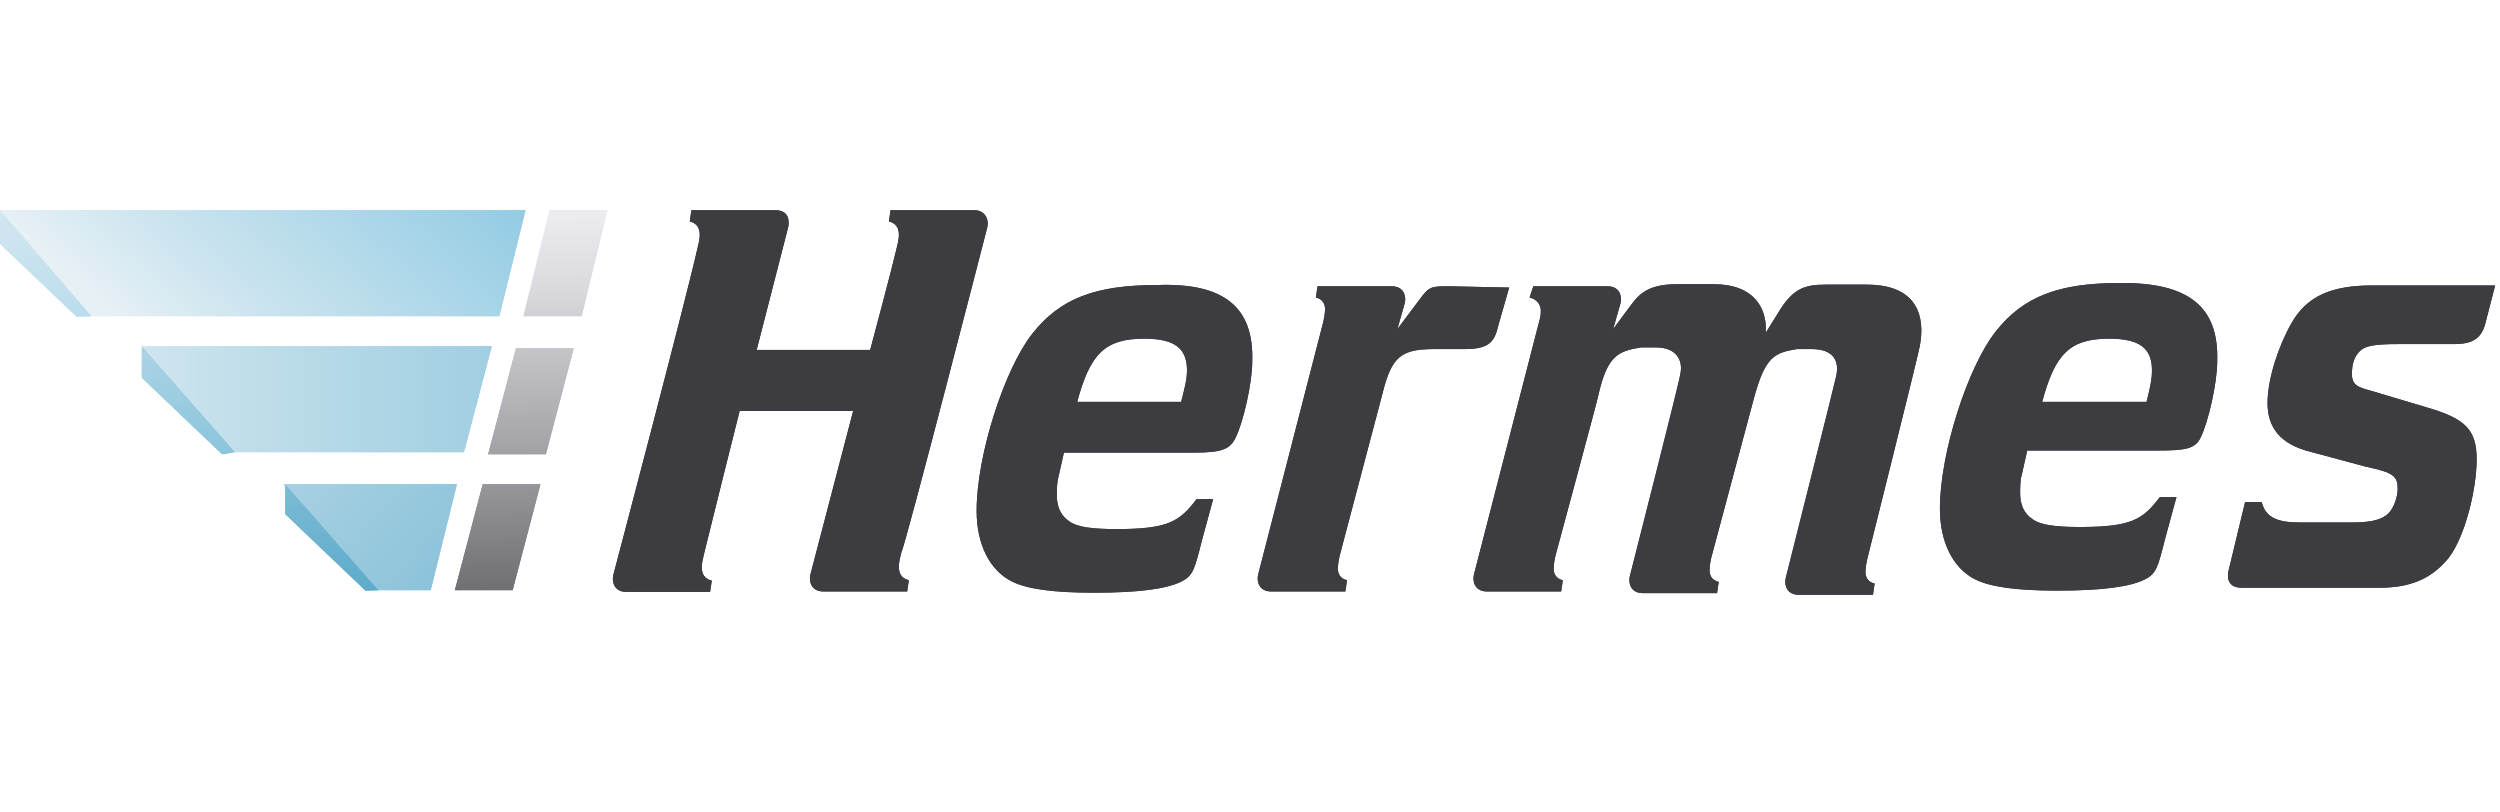 <svg width="197" height="64" viewBox="0 0 197 64" fill="none" xmlns="http://www.w3.org/2000/svg">
<path d="M45.834 24.919L47.865 16.565H43.311L41.247 24.919" fill="url(#paint0_linear_1427_20825)"/>
<path d="M39.347 24.919L41.411 16.564H0L7.208 24.919" fill="url(#paint1_linear_1427_20825)"/>
<path d="M7.208 24.919L0 16.564V19.218L6.028 24.951" fill="url(#paint2_linear_1427_20825)"/>
<path d="M43.017 35.796L45.212 27.441H40.658L38.463 35.796" fill="url(#paint3_linear_1427_20825)"/>
<path d="M36.563 35.632L38.758 27.278H11.173L18.511 35.632" fill="url(#paint4_linear_1427_20825)"/>
<path d="M18.511 35.632L11.173 27.278V29.768L17.496 35.796" fill="url(#paint5_linear_1427_20825)"/>
<path d="M40.396 46.509L42.591 38.155H38.037L35.842 46.509" fill="url(#paint6_linear_1427_20825)"/>
<path d="M33.942 46.509L36.006 38.155H22.344L29.683 46.509" fill="url(#paint7_linear_1427_20825)"/>
<path d="M29.814 46.509L22.476 38.155V40.514L28.799 46.542" fill="url(#paint8_linear_1427_20825)"/>
<path d="M196.602 22.56L195.881 25.345C195.586 26.655 194.866 27.114 193.391 27.114H189.001C187.101 27.114 186.348 27.245 185.922 27.703C185.496 28.129 185.332 28.719 185.332 29.473C185.332 30.226 185.627 30.488 186.806 30.783L191.196 32.094C194.276 32.978 195.16 33.863 195.16 36.189C195.16 38.515 194.276 42.217 192.965 43.953C191.655 45.559 190.017 46.312 187.527 46.312H176.617C175.733 46.312 175.438 45.722 175.602 45.002L176.912 39.563H178.223C178.518 40.743 179.402 41.169 181.171 41.169H185.43C187.036 41.169 187.789 40.874 188.215 40.448C188.641 40.022 188.936 39.137 188.936 38.548C188.936 37.532 188.641 37.237 186.446 36.779L182.056 35.599C179.697 35.009 178.681 33.699 178.681 31.766C178.681 29.833 179.566 27.212 180.582 25.443C181.761 23.379 183.661 22.494 186.905 22.494H196.602V22.56ZM98.678 28.457C98.678 30.226 97.957 33.306 97.367 34.485C96.941 35.37 96.352 35.665 94.124 35.665H83.837L83.411 37.565C83.28 37.991 83.28 38.58 83.28 39.039C83.28 39.924 83.575 40.644 84.295 41.103C84.885 41.529 86.064 41.693 87.965 41.693C92.06 41.693 92.944 41.103 94.288 39.334H95.598L94.713 42.577C94.124 44.936 93.993 45.362 93.108 45.821C91.929 46.41 89.734 46.705 86.195 46.705C82.952 46.705 80.921 46.41 79.741 45.821C77.972 44.936 76.957 42.872 76.957 40.251C76.957 35.861 79.152 29.079 81.347 26.295C83.542 23.51 86.326 22.462 91.175 22.462C96.45 22.265 98.809 24.198 98.678 28.457ZM93.534 29.178C93.534 27.409 92.519 26.688 90.16 26.688C87.08 26.688 85.901 27.867 84.885 31.668H93.075C93.37 30.488 93.534 29.899 93.534 29.178ZM174.717 28.457C174.717 30.226 173.996 33.306 173.407 34.485C172.981 35.37 172.227 35.501 170.032 35.501H159.745L159.319 37.401C159.188 37.827 159.188 38.417 159.188 38.875C159.188 39.76 159.483 40.48 160.204 40.939C160.794 41.365 161.973 41.529 163.873 41.529C167.968 41.529 168.853 40.939 170.196 39.17H171.507L170.622 42.413C170.032 44.772 169.901 45.198 169.017 45.657C167.837 46.247 165.642 46.541 162.104 46.541C158.861 46.541 156.829 46.247 155.65 45.657C153.881 44.772 152.865 42.708 152.865 40.087C152.865 35.697 155.06 28.916 157.255 26.131C159.45 23.346 162.235 22.298 167.084 22.298C172.522 22.265 174.848 24.198 174.717 28.457ZM169.574 29.178C169.574 27.409 168.558 26.688 166.199 26.688C163.12 26.688 161.94 27.867 160.925 31.668H169.148C169.443 30.488 169.574 29.899 169.574 29.178ZM77.808 17.875C77.94 17.154 77.514 16.565 76.793 16.565H70.175L70.044 17.449C71.223 17.744 70.765 19.055 70.634 19.644C70.339 20.955 68.57 27.573 68.57 27.573H59.626L62.116 17.875C62.247 17.154 61.985 16.565 61.1 16.565H54.482L54.351 17.449C55.531 17.744 55.072 19.055 54.941 19.644C54.056 23.608 48.323 45.329 48.323 45.329C48.192 45.919 48.454 46.64 49.339 46.64H55.957L56.088 45.755C54.908 45.46 55.367 44.15 55.498 43.56C55.629 42.97 58.283 32.388 58.283 32.388H67.227L63.852 45.297C63.721 45.886 63.983 46.607 64.868 46.607H71.486L71.617 45.722C70.437 45.428 70.896 44.117 71.027 43.527C71.355 42.97 77.808 17.875 77.808 17.875ZM147.099 22.429H143.856C142.251 22.429 141.366 22.724 140.318 24.329L139.138 26.229C139.269 24.329 138.254 22.396 135.043 22.396H132.094C129.605 22.396 129.015 23.412 128.425 24.165L127.115 25.934L127.704 23.87C127.835 23.281 127.573 22.56 126.689 22.56H120.824L120.53 23.445C121.119 23.576 121.414 24.034 121.414 24.46C121.414 24.755 121.414 24.886 121.283 25.345L116.14 45.297C116.008 45.886 116.271 46.607 117.155 46.607H123.019L123.151 45.722C122.561 45.591 122.43 45.133 122.43 44.838C122.43 44.707 122.43 44.412 122.561 43.822C122.561 43.822 125.935 31.34 125.935 31.209C126.656 27.966 127.541 27.671 129.31 27.376H130.489C132.094 27.376 132.684 28.392 132.389 29.571C132.389 29.866 128.425 45.428 128.425 45.428C128.294 46.017 128.556 46.738 129.441 46.738H135.305L135.436 45.853C134.846 45.722 134.715 45.264 134.715 44.969C134.715 44.838 134.715 44.543 134.846 43.953L138.221 31.34C139.105 28.097 139.826 27.802 141.595 27.507H142.775C144.544 27.507 144.97 28.523 144.675 29.702C144.675 29.833 140.711 45.559 140.711 45.559C140.58 46.148 140.842 46.869 141.726 46.869H147.591L147.722 45.984C147.132 45.853 147.001 45.395 147.001 45.1C147.001 44.969 147.001 44.674 147.132 44.084C147.132 44.084 151.096 28.228 151.227 27.507C151.653 25.672 151.653 22.429 147.099 22.429ZM114.239 22.56C112.765 22.56 112.634 22.56 111.881 23.576L110.111 25.934L110.701 23.87C110.832 23.281 110.57 22.56 109.686 22.56H103.821L103.69 23.445C104.28 23.576 104.411 24.034 104.411 24.329C104.411 24.46 104.411 24.755 104.28 25.345L99.136 45.297C99.005 45.886 99.267 46.607 100.152 46.607H106.016L106.147 45.722C105.558 45.591 105.427 45.133 105.427 44.838C105.427 44.707 105.427 44.412 105.558 43.822L108.932 31.045C109.653 28.097 110.406 27.507 113.027 27.507H115.386C117.155 27.507 117.745 27.081 118.04 25.738L118.924 22.658L114.239 22.56Z" fill="#3C3C41"/>
<path d="M45.834 24.919L47.865 16.565H43.311L41.247 24.919" fill="url(#paint9_linear_1427_20825)"/>
<path d="M39.347 24.919L41.411 16.564H0L7.208 24.919" fill="url(#paint10_linear_1427_20825)"/>
<path d="M7.208 24.919L0 16.564V19.218L6.028 24.951" fill="url(#paint11_linear_1427_20825)"/>
<path d="M43.017 35.796L45.212 27.441H40.658L38.463 35.796" fill="url(#paint12_linear_1427_20825)"/>
<path d="M36.563 35.632L38.758 27.278H11.173L18.511 35.632" fill="url(#paint13_linear_1427_20825)"/>
<path d="M18.511 35.632L11.173 27.278V29.768L17.496 35.796" fill="url(#paint14_linear_1427_20825)"/>
<path d="M40.396 46.509L42.591 38.155H38.037L35.842 46.509" fill="url(#paint15_linear_1427_20825)"/>
<path d="M33.942 46.509L36.006 38.155H22.344L29.683 46.509" fill="url(#paint16_linear_1427_20825)"/>
<path d="M29.814 46.509L22.476 38.155V40.514L28.799 46.542" fill="url(#paint17_linear_1427_20825)"/>
<path d="M196.602 22.56L195.881 25.345C195.586 26.655 194.866 27.114 193.391 27.114H189.001C187.101 27.114 186.348 27.245 185.922 27.703C185.496 28.129 185.332 28.719 185.332 29.473C185.332 30.226 185.627 30.488 186.806 30.783L191.196 32.094C194.276 32.978 195.16 33.863 195.16 36.189C195.16 38.515 194.276 42.217 192.965 43.953C191.655 45.559 190.017 46.312 187.527 46.312H176.617C175.733 46.312 175.438 45.722 175.602 45.002L176.912 39.563H178.223C178.518 40.743 179.402 41.169 181.171 41.169H185.43C187.036 41.169 187.789 40.874 188.215 40.448C188.641 40.022 188.936 39.137 188.936 38.548C188.936 37.532 188.641 37.237 186.446 36.779L182.056 35.599C179.697 35.009 178.681 33.699 178.681 31.766C178.681 29.833 179.566 27.212 180.582 25.443C181.761 23.379 183.661 22.494 186.905 22.494H196.602V22.56ZM98.678 28.457C98.678 30.226 97.957 33.306 97.367 34.485C96.941 35.37 96.352 35.665 94.124 35.665H83.837L83.411 37.565C83.28 37.991 83.28 38.58 83.28 39.039C83.28 39.924 83.575 40.644 84.295 41.103C84.885 41.529 86.064 41.693 87.965 41.693C92.06 41.693 92.944 41.103 94.288 39.334H95.598L94.713 42.577C94.124 44.936 93.993 45.362 93.108 45.821C91.929 46.41 89.734 46.705 86.195 46.705C82.952 46.705 80.921 46.41 79.741 45.821C77.972 44.936 76.957 42.872 76.957 40.251C76.957 35.861 79.152 29.079 81.347 26.295C83.542 23.51 86.326 22.462 91.175 22.462C96.45 22.265 98.809 24.198 98.678 28.457ZM93.534 29.178C93.534 27.409 92.519 26.688 90.16 26.688C87.08 26.688 85.901 27.867 84.885 31.668H93.075C93.37 30.488 93.534 29.899 93.534 29.178ZM174.717 28.457C174.717 30.226 173.996 33.306 173.407 34.485C172.981 35.37 172.227 35.501 170.032 35.501H159.745L159.319 37.401C159.188 37.827 159.188 38.417 159.188 38.875C159.188 39.76 159.483 40.48 160.204 40.939C160.794 41.365 161.973 41.529 163.873 41.529C167.968 41.529 168.853 40.939 170.196 39.17H171.507L170.622 42.413C170.032 44.772 169.901 45.198 169.017 45.657C167.837 46.247 165.642 46.541 162.104 46.541C158.861 46.541 156.829 46.247 155.65 45.657C153.881 44.772 152.865 42.708 152.865 40.087C152.865 35.697 155.06 28.916 157.255 26.131C159.45 23.346 162.235 22.298 167.084 22.298C172.522 22.265 174.848 24.198 174.717 28.457ZM169.574 29.178C169.574 27.409 168.558 26.688 166.199 26.688C163.12 26.688 161.94 27.867 160.925 31.668H169.148C169.443 30.488 169.574 29.899 169.574 29.178ZM77.808 17.875C77.94 17.154 77.514 16.565 76.793 16.565H70.175L70.044 17.449C71.223 17.744 70.765 19.055 70.634 19.644C70.339 20.955 68.57 27.573 68.57 27.573H59.626L62.116 17.875C62.247 17.154 61.985 16.565 61.1 16.565H54.482L54.351 17.449C55.531 17.744 55.072 19.055 54.941 19.644C54.056 23.608 48.323 45.329 48.323 45.329C48.192 45.919 48.454 46.64 49.339 46.64H55.957L56.088 45.755C54.908 45.46 55.367 44.15 55.498 43.56C55.629 42.97 58.283 32.388 58.283 32.388H67.227L63.852 45.297C63.721 45.886 63.983 46.607 64.868 46.607H71.486L71.617 45.722C70.437 45.428 70.896 44.117 71.027 43.527C71.355 42.97 77.808 17.875 77.808 17.875ZM147.099 22.429H143.856C142.251 22.429 141.366 22.724 140.318 24.329L139.138 26.229C139.269 24.329 138.254 22.396 135.043 22.396H132.094C129.605 22.396 129.015 23.412 128.425 24.165L127.115 25.934L127.704 23.87C127.835 23.281 127.573 22.56 126.689 22.56H120.824L120.53 23.445C121.119 23.576 121.414 24.034 121.414 24.46C121.414 24.755 121.414 24.886 121.283 25.345L116.14 45.297C116.008 45.886 116.271 46.607 117.155 46.607H123.019L123.151 45.722C122.561 45.591 122.43 45.133 122.43 44.838C122.43 44.707 122.43 44.412 122.561 43.822C122.561 43.822 125.935 31.34 125.935 31.209C126.656 27.966 127.541 27.671 129.31 27.376H130.489C132.094 27.376 132.684 28.392 132.389 29.571C132.389 29.866 128.425 45.428 128.425 45.428C128.294 46.017 128.556 46.738 129.441 46.738H135.305L135.436 45.853C134.846 45.722 134.715 45.264 134.715 44.969C134.715 44.838 134.715 44.543 134.846 43.953L138.221 31.34C139.105 28.097 139.826 27.802 141.595 27.507H142.775C144.544 27.507 144.97 28.523 144.675 29.702C144.675 29.833 140.711 45.559 140.711 45.559C140.58 46.148 140.842 46.869 141.726 46.869H147.591L147.722 45.984C147.132 45.853 147.001 45.395 147.001 45.1C147.001 44.969 147.001 44.674 147.132 44.084C147.132 44.084 151.096 28.228 151.227 27.507C151.653 25.672 151.653 22.429 147.099 22.429ZM114.239 22.56C112.765 22.56 112.634 22.56 111.881 23.576L110.111 25.934L110.701 23.87C110.832 23.281 110.57 22.56 109.686 22.56H103.821L103.69 23.445C104.28 23.576 104.411 24.034 104.411 24.329C104.411 24.46 104.411 24.755 104.28 25.345L99.136 45.297C99.005 45.886 99.267 46.607 100.152 46.607H106.016L106.147 45.722C105.558 45.591 105.427 45.133 105.427 44.838C105.427 44.707 105.427 44.412 105.558 43.822L108.932 31.045C109.653 28.097 110.406 27.507 113.027 27.507H115.386C117.155 27.507 117.745 27.081 118.04 25.738L118.924 22.658L114.239 22.56Z" fill="#3C3C41"/>
<defs>
<linearGradient id="paint0_linear_1427_20825" x1="120.978" y1="47.392" x2="120.289" y2="15.364" gradientUnits="userSpaceOnUse">
<stop stop-color="#646469"/>
<stop offset="0.46" stop-color="#A9A9AE"/>
<stop offset="0.82" stop-color="#D9D9DE"/>
<stop offset="1" stop-color="#EBEBF0"/>
</linearGradient>
<linearGradient id="paint1_linear_1427_20825" x1="48.357" y1="60.595" x2="137.575" y2="-37.398" gradientUnits="userSpaceOnUse">
<stop stop-color="#E6F0F5"/>
<stop offset="0.06" stop-color="#CBE4EF"/>
<stop offset="0.2" stop-color="#96CDE4"/>
<stop offset="0.34" stop-color="#68B9DA"/>
<stop offset="0.47" stop-color="#42A9D1"/>
<stop offset="0.61" stop-color="#259CCB"/>
<stop offset="0.74" stop-color="#1193C7"/>
<stop offset="0.87" stop-color="#048EC4"/>
<stop offset="1" stop-color="#008CC3"/>
</linearGradient>
<linearGradient id="paint2_linear_1427_20825" x1="-62.108" y1="12.836" x2="-53.131" y2="83.017" gradientUnits="userSpaceOnUse">
<stop stop-color="#E6F0F5"/>
<stop offset="0.09" stop-color="#DDECF3"/>
<stop offset="0.24" stop-color="#C5E1EE"/>
<stop offset="0.43" stop-color="#9DD0E5"/>
<stop offset="0.65" stop-color="#66B8D9"/>
<stop offset="0.9" stop-color="#209ACA"/>
<stop offset="1" stop-color="#008CC3"/>
</linearGradient>
<linearGradient id="paint3_linear_1427_20825" x1="119.87" y1="46.94" x2="119.167" y2="14.901" gradientUnits="userSpaceOnUse">
<stop stop-color="#646469"/>
<stop offset="0.46" stop-color="#A9A9AE"/>
<stop offset="0.82" stop-color="#D9D9DE"/>
<stop offset="1" stop-color="#EBEBF0"/>
</linearGradient>
<linearGradient id="paint4_linear_1427_20825" x1="-0.467" y1="31.717" x2="196.765" y2="31.717" gradientUnits="userSpaceOnUse">
<stop stop-color="#E6F0F5"/>
<stop offset="0.1" stop-color="#C0DEEA"/>
<stop offset="0.28" stop-color="#86C2DA"/>
<stop offset="0.45" stop-color="#56ABCC"/>
<stop offset="0.62" stop-color="#3199C2"/>
<stop offset="0.77" stop-color="#168DBA"/>
<stop offset="0.9" stop-color="#0685B6"/>
<stop offset="1" stop-color="#0082B4"/>
</linearGradient>
<linearGradient id="paint5_linear_1427_20825" x1="-40.988" y1="16.145" x2="-31.746" y2="81.076" gradientUnits="userSpaceOnUse">
<stop stop-color="#E6F0F5"/>
<stop offset="0.16" stop-color="#C7E1EC"/>
<stop offset="0.51" stop-color="#77BBD6"/>
<stop offset="1" stop-color="#0082B4"/>
</linearGradient>
<linearGradient id="paint6_linear_1427_20825" x1="119.87" y1="46.94" x2="119.167" y2="14.924" gradientUnits="userSpaceOnUse">
<stop stop-color="#646469"/>
<stop offset="0.46" stop-color="#A9A9AE"/>
<stop offset="0.82" stop-color="#D9D9DE"/>
<stop offset="1" stop-color="#EBEBF0"/>
</linearGradient>
<linearGradient id="paint7_linear_1427_20825" x1="-4.479" y1="22.661" x2="101.933" y2="120.082" gradientUnits="userSpaceOnUse">
<stop stop-color="#E6F0F5"/>
<stop offset="0.1" stop-color="#C6E0EB"/>
<stop offset="0.35" stop-color="#80BDD6"/>
<stop offset="0.57" stop-color="#49A2C5"/>
<stop offset="0.76" stop-color="#218EB9"/>
<stop offset="0.9" stop-color="#0981B2"/>
<stop offset="0.99" stop-color="#007DAF"/>
</linearGradient>
<linearGradient id="paint8_linear_1427_20825" x1="-31.07" y1="17.156" x2="-21.249" y2="85.061" gradientUnits="userSpaceOnUse">
<stop stop-color="#E6F0F5"/>
<stop offset="0.33" stop-color="#90C5DB"/>
<stop offset="0.66" stop-color="#439EC3"/>
<stop offset="0.89" stop-color="#1386B5"/>
<stop offset="1" stop-color="#007DAF"/>
</linearGradient>
<linearGradient id="paint9_linear_1427_20825" x1="120.978" y1="47.392" x2="120.289" y2="15.364" gradientUnits="userSpaceOnUse">
<stop stop-color="#646469"/>
<stop offset="0.46" stop-color="#A9A9AE"/>
<stop offset="0.82" stop-color="#D9D9DE"/>
<stop offset="1" stop-color="#EBEBF0"/>
</linearGradient>
<linearGradient id="paint10_linear_1427_20825" x1="48.357" y1="60.595" x2="137.575" y2="-37.398" gradientUnits="userSpaceOnUse">
<stop stop-color="#E6F0F5"/>
<stop offset="0.06" stop-color="#CBE4EF"/>
<stop offset="0.2" stop-color="#96CDE4"/>
<stop offset="0.34" stop-color="#68B9DA"/>
<stop offset="0.47" stop-color="#42A9D1"/>
<stop offset="0.61" stop-color="#259CCB"/>
<stop offset="0.74" stop-color="#1193C7"/>
<stop offset="0.87" stop-color="#048EC4"/>
<stop offset="1" stop-color="#008CC3"/>
</linearGradient>
<linearGradient id="paint11_linear_1427_20825" x1="-62.108" y1="12.836" x2="-53.131" y2="83.017" gradientUnits="userSpaceOnUse">
<stop stop-color="#E6F0F5"/>
<stop offset="0.09" stop-color="#DDECF3"/>
<stop offset="0.24" stop-color="#C5E1EE"/>
<stop offset="0.43" stop-color="#9DD0E5"/>
<stop offset="0.65" stop-color="#66B8D9"/>
<stop offset="0.9" stop-color="#209ACA"/>
<stop offset="1" stop-color="#008CC3"/>
</linearGradient>
<linearGradient id="paint12_linear_1427_20825" x1="119.87" y1="46.94" x2="119.167" y2="14.901" gradientUnits="userSpaceOnUse">
<stop stop-color="#646469"/>
<stop offset="0.46" stop-color="#A9A9AE"/>
<stop offset="0.82" stop-color="#D9D9DE"/>
<stop offset="1" stop-color="#EBEBF0"/>
</linearGradient>
<linearGradient id="paint13_linear_1427_20825" x1="-0.467" y1="31.717" x2="196.765" y2="31.717" gradientUnits="userSpaceOnUse">
<stop stop-color="#E6F0F5"/>
<stop offset="0.1" stop-color="#C0DEEA"/>
<stop offset="0.28" stop-color="#86C2DA"/>
<stop offset="0.45" stop-color="#56ABCC"/>
<stop offset="0.62" stop-color="#3199C2"/>
<stop offset="0.77" stop-color="#168DBA"/>
<stop offset="0.9" stop-color="#0685B6"/>
<stop offset="1" stop-color="#0082B4"/>
</linearGradient>
<linearGradient id="paint14_linear_1427_20825" x1="-40.988" y1="16.145" x2="-31.746" y2="81.076" gradientUnits="userSpaceOnUse">
<stop stop-color="#E6F0F5"/>
<stop offset="0.16" stop-color="#C7E1EC"/>
<stop offset="0.51" stop-color="#77BBD6"/>
<stop offset="1" stop-color="#0082B4"/>
</linearGradient>
<linearGradient id="paint15_linear_1427_20825" x1="119.87" y1="46.94" x2="119.167" y2="14.924" gradientUnits="userSpaceOnUse">
<stop stop-color="#646469"/>
<stop offset="0.46" stop-color="#A9A9AE"/>
<stop offset="0.82" stop-color="#D9D9DE"/>
<stop offset="1" stop-color="#EBEBF0"/>
</linearGradient>
<linearGradient id="paint16_linear_1427_20825" x1="-4.479" y1="22.661" x2="101.933" y2="120.082" gradientUnits="userSpaceOnUse">
<stop stop-color="#E6F0F5"/>
<stop offset="0.1" stop-color="#C6E0EB"/>
<stop offset="0.35" stop-color="#80BDD6"/>
<stop offset="0.57" stop-color="#49A2C5"/>
<stop offset="0.76" stop-color="#218EB9"/>
<stop offset="0.9" stop-color="#0981B2"/>
<stop offset="0.99" stop-color="#007DAF"/>
</linearGradient>
<linearGradient id="paint17_linear_1427_20825" x1="-31.07" y1="17.156" x2="-21.249" y2="85.061" gradientUnits="userSpaceOnUse">
<stop stop-color="#E6F0F5"/>
<stop offset="0.33" stop-color="#90C5DB"/>
<stop offset="0.66" stop-color="#439EC3"/>
<stop offset="0.89" stop-color="#1386B5"/>
<stop offset="1" stop-color="#007DAF"/>
</linearGradient>
</defs>
</svg>
